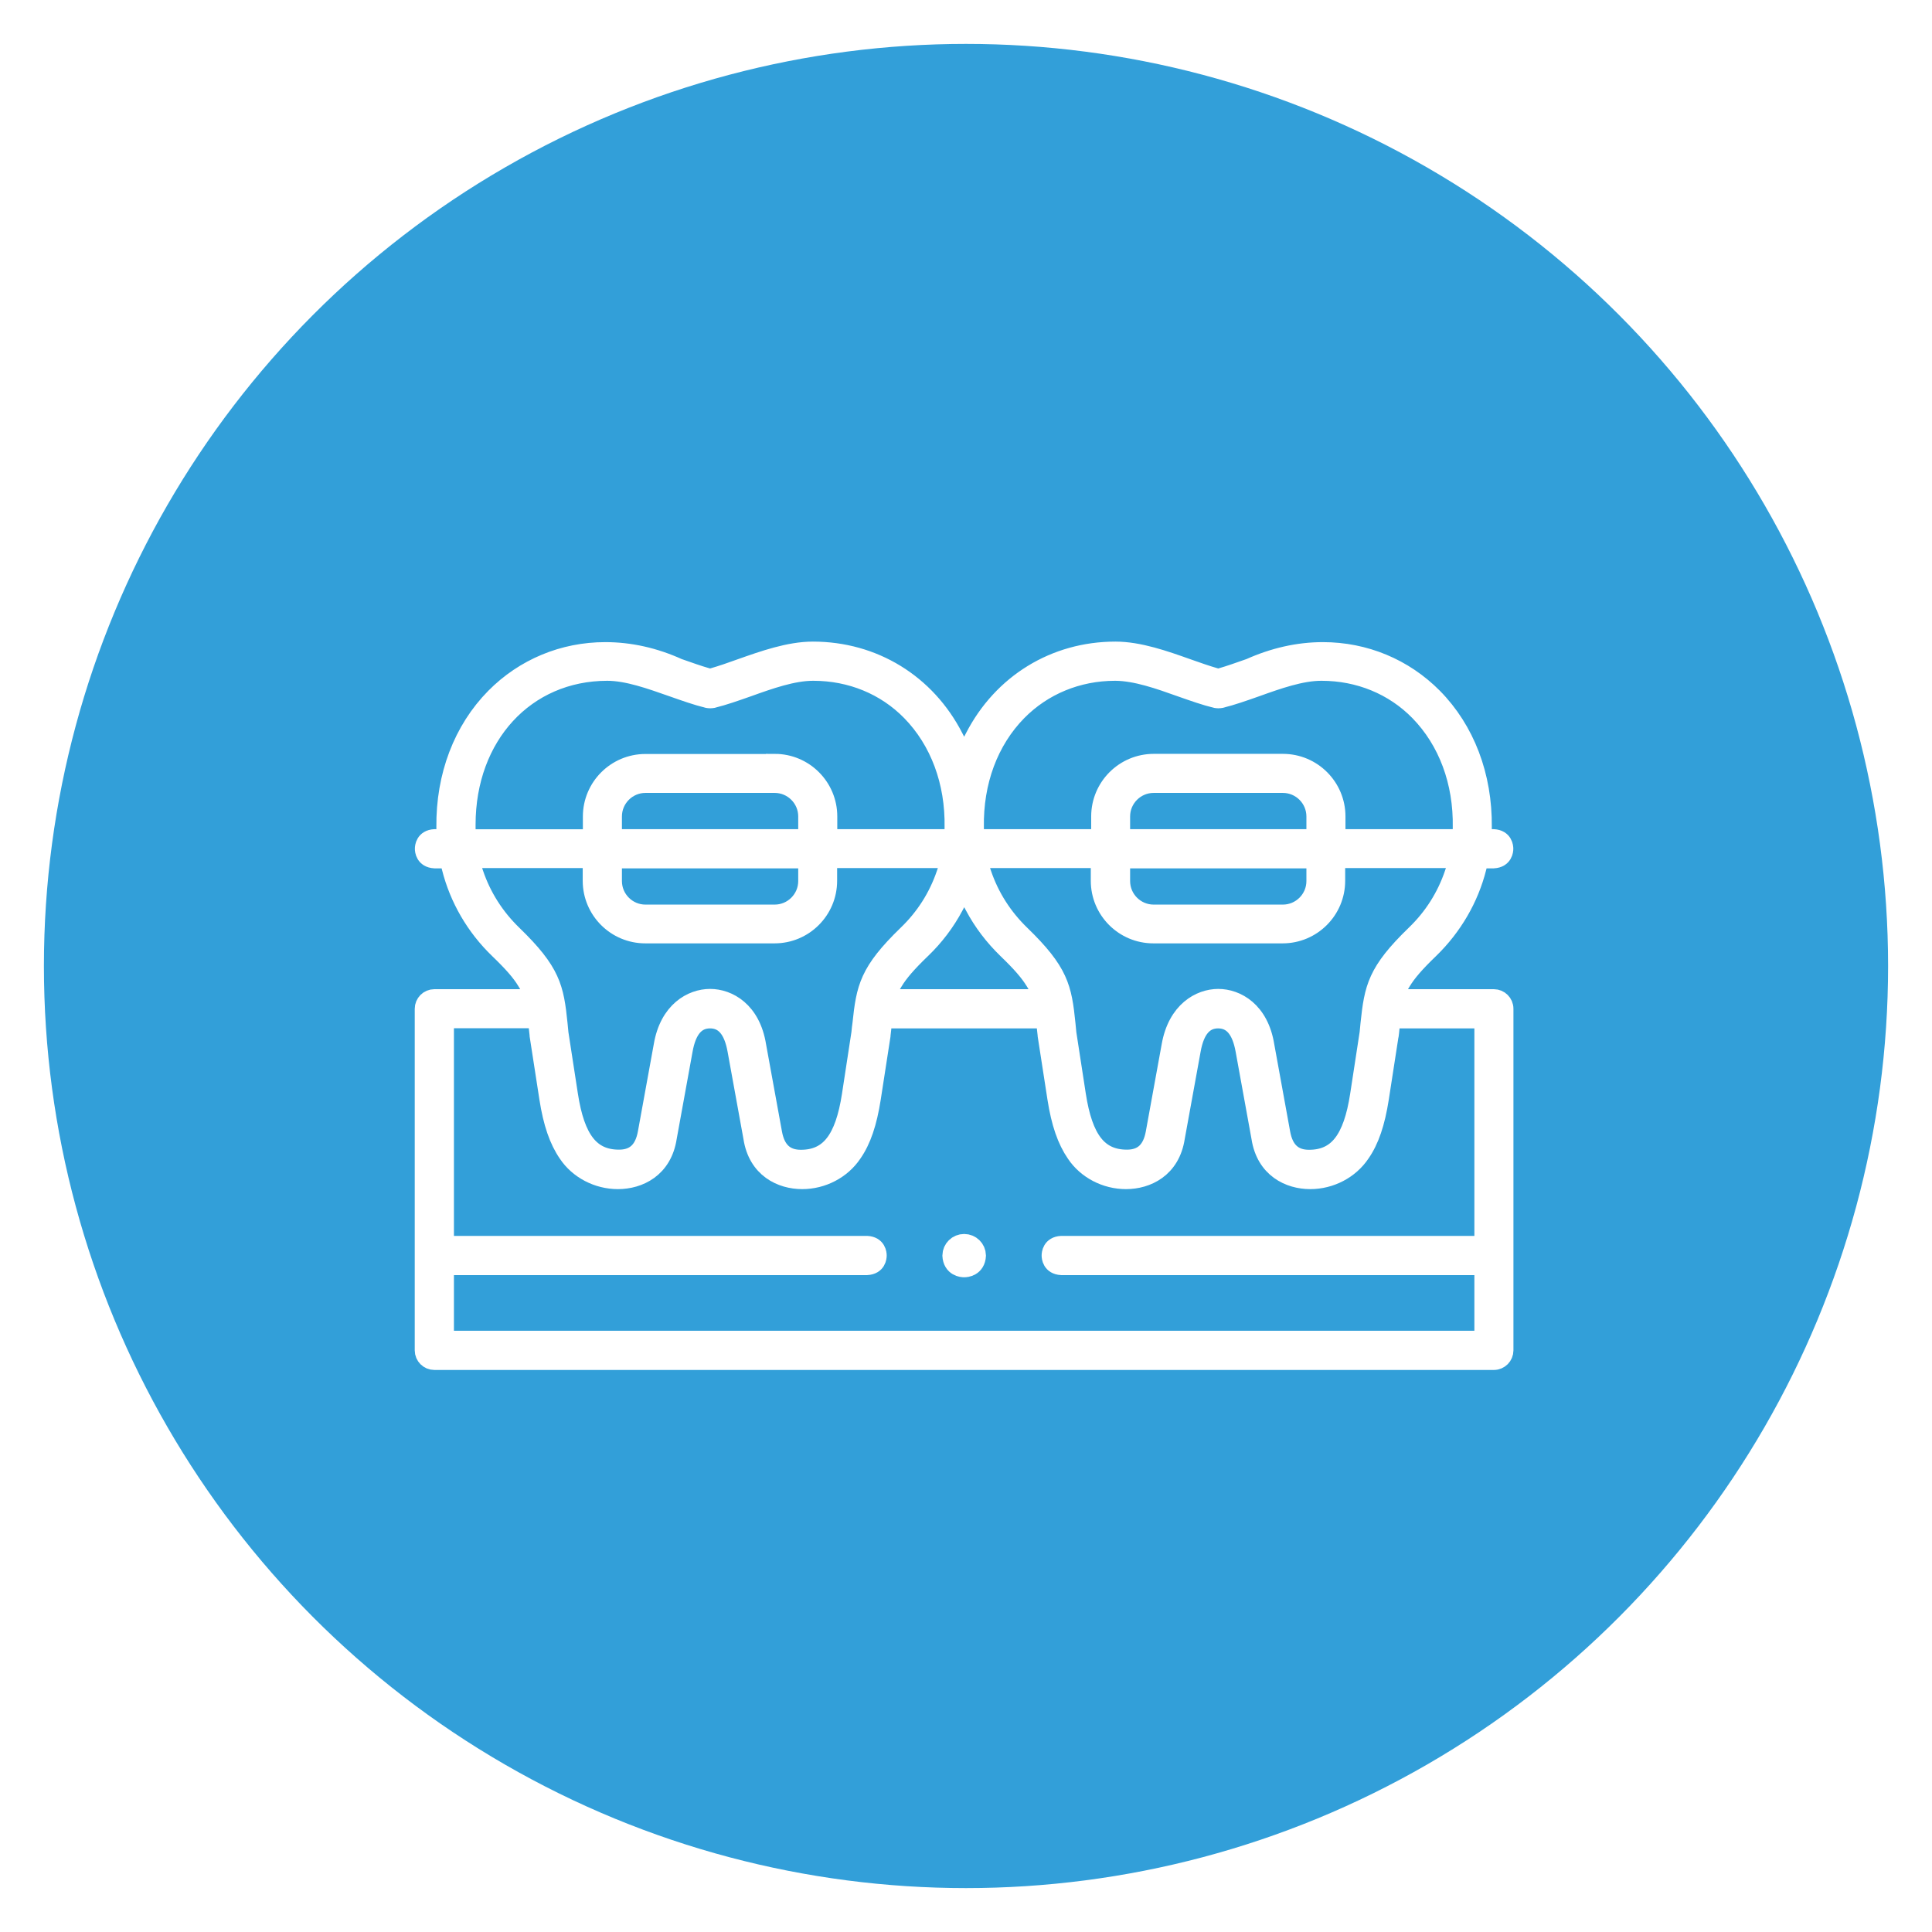 <svg width="88" height="88" viewBox="0 0 88 88" fill="none" xmlns="http://www.w3.org/2000/svg">
<g filter="url(#filter0_d_3597_58)">
<circle cx="44" cy="42" r="42" fill="#329FD9"/>
</g>
<path d="M19.784 62C19.515 62 19.291 61.782 19.291 61.507V45.949C19.291 45.681 19.509 45.456 19.784 45.456H24.404L23.955 44.714C23.712 44.309 23.351 43.891 22.696 43.261C21.629 42.232 20.875 40.935 20.52 39.52L20.426 39.152H19.796C19.322 39.127 19.297 38.74 19.297 38.659C19.297 38.578 19.322 38.192 19.796 38.167H20.282L20.276 37.674C20.251 35.336 21.056 33.234 22.527 31.744C23.868 30.391 25.658 29.648 27.572 29.648C28.695 29.648 29.817 29.898 30.915 30.397L30.933 30.403L30.952 30.409C31.395 30.565 31.819 30.715 32.212 30.827L32.343 30.864L32.474 30.827C32.86 30.715 33.284 30.571 33.727 30.409C34.768 30.041 35.941 29.624 37.026 29.624C39.794 29.624 42.208 31.102 43.48 33.583L43.916 34.431L44.353 33.583C45.625 31.108 48.038 29.624 50.807 29.624C51.892 29.624 53.064 30.041 54.099 30.409C54.523 30.559 54.966 30.715 55.359 30.827L55.49 30.864L55.621 30.827C56.008 30.715 56.432 30.565 56.874 30.409L56.893 30.403L56.912 30.397C58.009 29.904 59.132 29.648 60.254 29.648C62.169 29.648 63.958 30.391 65.299 31.744C66.771 33.234 67.575 35.336 67.55 37.674L67.544 38.167H68.03C68.504 38.192 68.529 38.578 68.529 38.659C68.529 38.74 68.504 39.127 68.03 39.152H67.4L67.307 39.52C66.951 40.935 66.197 42.226 65.131 43.261C64.476 43.891 64.114 44.315 63.871 44.714L63.422 45.456H68.043C68.311 45.456 68.535 45.675 68.535 45.949V61.507C68.535 61.776 68.317 62 68.043 62H19.784ZM20.276 61.015H67.556V57.679H48.344C47.87 57.654 47.845 57.267 47.845 57.186C47.845 57.105 47.87 56.718 48.344 56.693H67.556V46.442H63.385L63.341 46.878C63.335 46.965 63.322 47.059 63.31 47.153L63.303 47.177L62.861 50.033C62.686 51.15 62.418 51.948 62 52.547C61.495 53.301 60.61 53.763 59.68 53.763C58.72 53.763 57.616 53.251 57.398 51.811L56.675 47.832C56.506 46.897 56.114 46.442 55.484 46.442C54.854 46.442 54.461 46.897 54.293 47.832L53.569 51.811C53.351 53.251 52.247 53.763 51.287 53.763C50.358 53.763 49.472 53.301 48.974 52.553C48.556 51.948 48.281 51.15 48.107 50.033L47.664 47.171V47.153C47.651 47.059 47.645 46.965 47.633 46.878L47.589 46.442H40.237L40.194 46.878C40.181 46.965 40.175 47.059 40.162 47.153V47.177L39.72 50.033C39.545 51.15 39.277 51.948 38.859 52.547C38.354 53.301 37.468 53.763 36.539 53.763C35.579 53.763 34.475 53.251 34.257 51.811L33.534 47.832C33.365 46.897 32.972 46.442 32.343 46.442C31.713 46.442 31.32 46.897 31.152 47.832L30.428 51.811C30.21 53.251 29.106 53.763 28.146 53.763C27.217 53.763 26.331 53.301 25.832 52.553C25.415 51.948 25.14 51.15 24.966 50.033L24.523 47.171V47.146C24.51 47.053 24.504 46.965 24.492 46.872L24.448 46.435H20.276V56.693H39.489C39.963 56.718 39.988 57.105 39.988 57.186C39.988 57.267 39.963 57.654 39.489 57.679H20.276V61.015ZM55.49 45.444C56.326 45.444 57.392 46.018 57.648 47.639L58.371 51.611C58.514 52.391 58.926 52.771 59.624 52.771C60.903 52.771 61.582 51.904 61.894 49.878L62.331 47.028V47.015C62.343 46.884 62.356 46.753 62.368 46.635C62.543 44.989 62.68 44.253 64.445 42.544C65.255 41.765 65.841 40.836 66.197 39.788L66.415 39.139H60.871V40.118C60.871 41.472 59.774 42.569 58.421 42.569H52.534C51.181 42.569 50.084 41.472 50.084 40.118V39.139H44.54L44.758 39.788C45.114 40.836 45.706 41.765 46.51 42.544C48.275 44.253 48.419 44.989 48.587 46.635C48.599 46.753 48.612 46.884 48.624 47.015V47.034L49.061 49.871C49.373 51.898 50.052 52.765 51.331 52.765C52.035 52.765 52.441 52.384 52.584 51.605L53.307 47.633C53.588 46.024 54.654 45.444 55.49 45.444ZM32.343 45.444C33.178 45.444 34.245 46.018 34.5 47.639L35.224 51.611C35.367 52.391 35.779 52.771 36.477 52.771C37.755 52.771 38.435 51.904 38.747 49.878L39.183 47.028V47.015C39.196 46.884 39.208 46.753 39.227 46.635C39.401 44.989 39.539 44.253 41.303 42.544C42.114 41.765 42.7 40.836 43.056 39.788L43.274 39.139H37.73V40.118C37.73 41.472 36.633 42.569 35.28 42.569H29.393C28.04 42.569 26.942 41.472 26.942 40.118V39.139H21.405L21.623 39.788C21.979 40.836 22.571 41.765 23.375 42.544C25.14 44.253 25.284 44.989 25.452 46.635C25.465 46.753 25.477 46.884 25.489 47.015V47.034L25.926 49.871C26.238 51.898 26.917 52.765 28.196 52.765C28.9 52.765 29.306 52.384 29.449 51.605L30.172 47.633C30.441 46.024 31.507 45.444 32.343 45.444ZM43.486 41.285C43.099 42.014 42.594 42.681 41.989 43.261C41.335 43.891 40.973 44.315 40.73 44.714L40.281 45.456H47.558L47.109 44.714C46.866 44.315 46.504 43.891 45.849 43.261C45.245 42.675 44.739 42.014 44.353 41.285L43.916 40.474L43.486 41.285ZM51.075 40.131C51.075 40.942 51.736 41.603 52.547 41.603H58.433C59.244 41.603 59.905 40.942 59.905 40.131V39.152H51.075V40.131ZM27.928 40.131C27.928 40.942 28.589 41.603 29.399 41.603H35.286C36.097 41.603 36.758 40.942 36.758 40.131V39.152H27.928V40.131ZM58.433 34.737C59.786 34.737 60.884 35.834 60.884 37.188V38.167H66.565L66.571 37.687C66.608 35.616 65.91 33.752 64.619 32.43C63.466 31.251 61.894 30.609 60.198 30.609H60.179C59.269 30.609 58.221 30.977 57.217 31.338C56.65 31.538 56.12 31.725 55.615 31.85C55.577 31.856 55.54 31.862 55.496 31.862C55.459 31.862 55.415 31.856 55.378 31.85C54.891 31.731 54.361 31.544 53.794 31.345C52.784 30.983 51.736 30.615 50.807 30.609H50.788C49.092 30.609 47.521 31.257 46.367 32.43C45.07 33.752 44.378 35.616 44.415 37.687L44.421 38.167H50.102V37.188C50.102 35.834 51.2 34.737 52.553 34.737H58.433ZM52.547 35.716C51.736 35.716 51.075 36.377 51.075 37.188V38.167H59.905V37.188C59.905 36.377 59.244 35.716 58.433 35.716H52.547ZM35.286 34.737C36.639 34.737 37.737 35.834 37.737 37.188V38.167H43.417L43.424 37.687C43.461 35.616 42.763 33.752 41.472 32.43C40.318 31.251 38.747 30.609 37.051 30.609H37.032C36.121 30.609 35.074 30.977 34.07 31.338C33.502 31.538 32.972 31.725 32.467 31.85C32.43 31.856 32.392 31.862 32.349 31.862C32.311 31.862 32.268 31.856 32.23 31.85C31.725 31.725 31.195 31.538 30.628 31.338C29.617 30.983 28.576 30.609 27.66 30.609C23.949 30.609 21.262 33.533 21.262 37.562C21.262 37.605 21.262 37.649 21.262 37.693L21.268 38.173H26.949V37.194C26.949 35.841 28.046 34.743 29.399 34.743H35.286V34.737ZM29.399 35.716C28.589 35.716 27.928 36.377 27.928 37.188V38.167H36.758V37.188C36.758 36.377 36.097 35.716 35.286 35.716H29.399Z" fill="white" stroke="white" stroke-width="0.8" stroke-miterlimit="10"/>
<path d="M43.916 57.678C43.835 57.678 43.449 57.654 43.424 57.186C43.43 56.918 43.648 56.706 43.916 56.706C44.185 56.706 44.403 56.918 44.409 57.186C44.384 57.654 43.998 57.678 43.916 57.678Z" fill="white" stroke="white" stroke-miterlimit="10"/>
<defs>
<filter id="filter0_d_3597_58" x="0" y="0" width="88" height="88" filterUnits="userSpaceOnUse" color-interpolation-filters="sRGB">
<feFlood flood-opacity="0" result="BackgroundImageFix"/>
<feColorMatrix in="SourceAlpha" type="matrix" values="0 0 0 0 0 0 0 0 0 0 0 0 0 0 0 0 0 0 127 0" result="hardAlpha"/>
<feOffset dy="2"/>
<feGaussianBlur stdDeviation="1"/>
<feComposite in2="hardAlpha" operator="out"/>
<feColorMatrix type="matrix" values="0 0 0 0 0 0 0 0 0 0 0 0 0 0 0 0 0 0 0.1 0"/>
<feBlend mode="normal" in2="BackgroundImageFix" result="effect1_dropShadow_3597_58"/>
<feBlend mode="normal" in="SourceGraphic" in2="effect1_dropShadow_3597_58" result="shape"/>
</filter>
</defs>
</svg>
